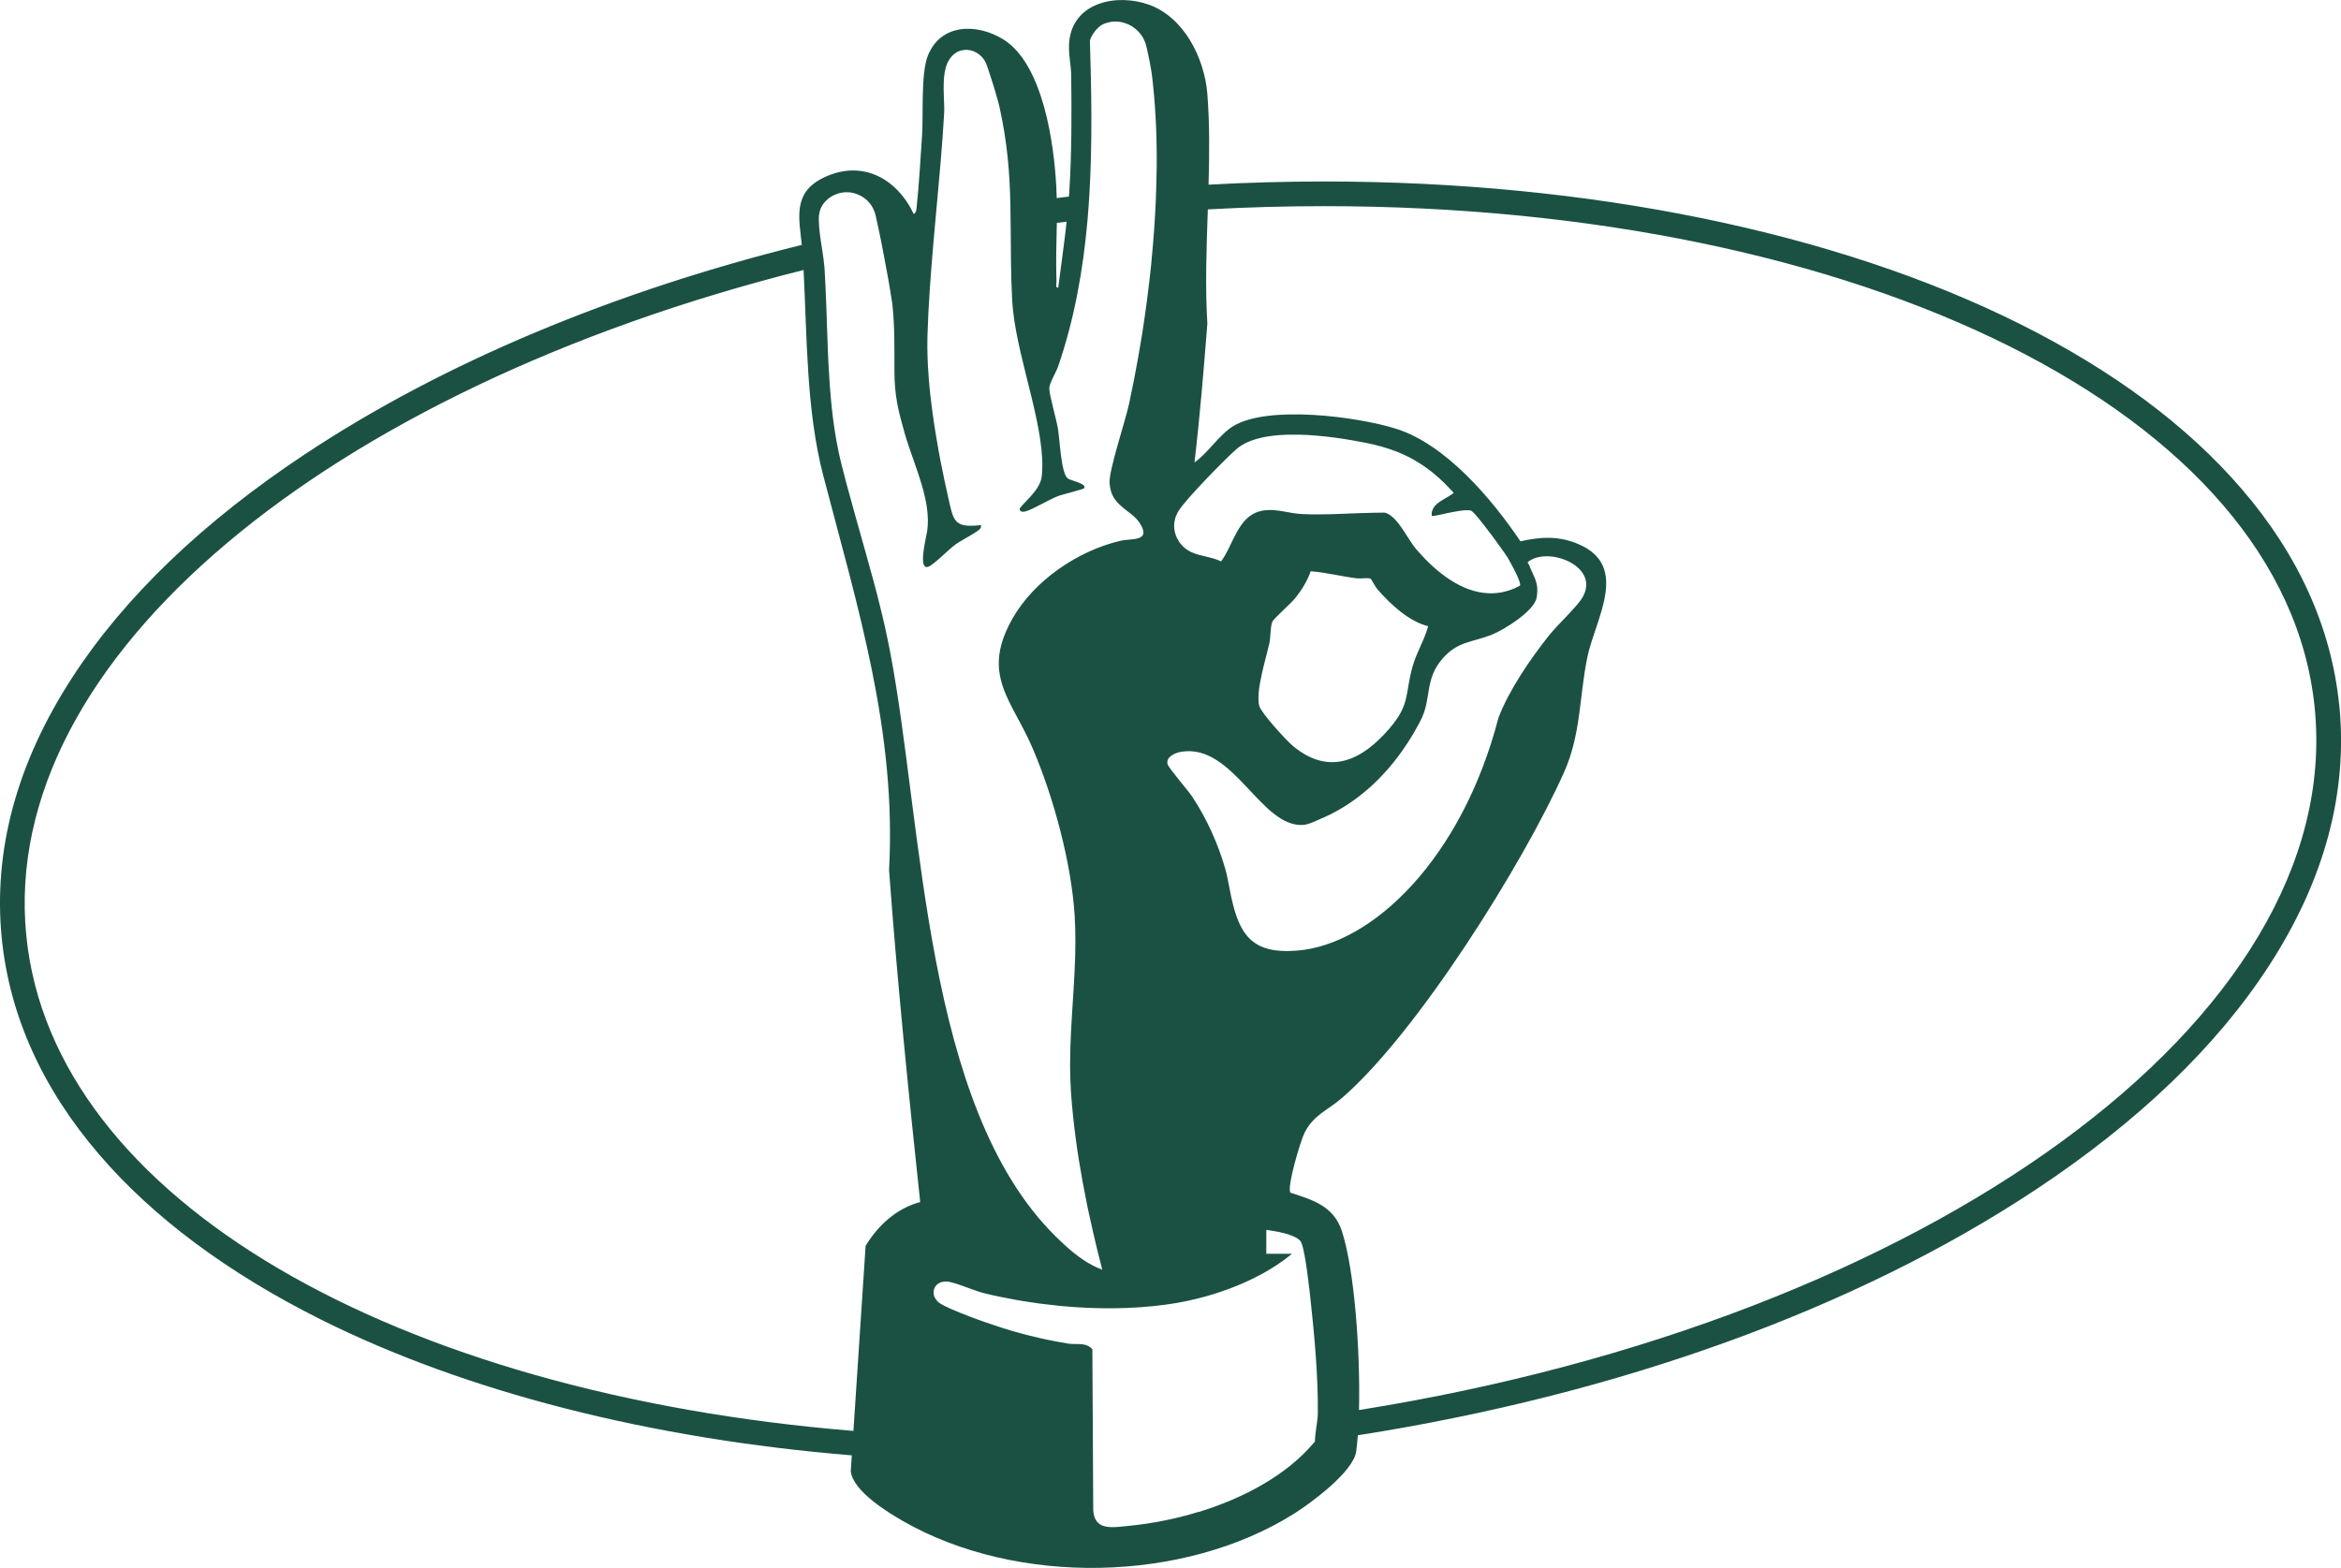 <?xml version="1.0" encoding="UTF-8"?>
<svg xmlns="http://www.w3.org/2000/svg" id="Layer_1" data-name="Layer 1" viewBox="0 0 698.91 468.25">
  <defs>
    <style>
      .cls-1 {
        fill: #1b5143;
      }
    </style>
  </defs>
  <path class="cls-1" d="M698.39,210.7c-2.31-23.13-12.12-44.91-29.18-64.73-16.14-18.77-38.38-35.32-66.06-49.17-54.91-27.47-128.71-42.6-207.78-42.6-11.42,0-22.97.31-34.55.95.25-9.26.33-18.42-.37-27.21-.89-10.6-6.94-22.78-17.45-26.55-9.63-3.44-22.7-.72-23.79,11.13-.31,3.52.54,6.67.6,9.9.14,11.4.16,23.36-.56,34.66-.04.54-.08,1.09-.12,1.63-1.21.14-2.43.27-3.64.45-.02-1.07-.06-2.14-.12-3.21-.66-12.9-3.91-36.69-15.74-44.13-7.76-4.86-18.67-4.94-22.58,4.71-2.18,5.35-1.34,17.58-1.77,24.04-.49,7.06-.88,14.41-1.63,21.47-.08.8-.12,1.38-.84,1.89-5.08-10.72-15.46-16.36-26.86-10.91-9.39,4.49-7.37,12.14-6.57,20.11-56.41,14-107.33,35.32-148.28,62.48-30.58,20.27-54,42.75-69.6,66.83C4.99,227.91-2.07,254.05.52,280.16c2.31,23.13,12.12,44.89,29.18,64.73,16.14,18.77,38.38,35.3,66.06,49.15,43.34,21.67,98.4,35.65,158.55,40.59l-.31,4.73c.62,5.91,10.91,12.22,15.81,15.02,33.81,19.26,83.47,18.4,116.42-2.26,5.19-3.27,17.86-12.58,18.67-18.69.19-1.44.35-3.05.49-4.8,77.88-12.2,148.74-37.77,202.41-73.37,30.58-20.27,54-42.77,69.6-66.83,16.53-25.48,23.59-51.64,21.01-77.73ZM315.51,66.56c.97-.12,1.96-.25,2.94-.35-.72,6.57-1.69,13.15-2.51,19.7-.95.12-.51-1.26-.52-1.95-.23-5.74,0-11.59.1-17.41ZM244.54,64.19c.02-.25.06-.51.12-.76.02-.1.04-.21.08-.31.06-.27.16-.53.25-.78.31-.76.76-1.46,1.32-2.08,1.09-1.21,2.55-2.08,4.12-2.53.23-.08.45-.14.68-.17h.06c.82-.16,1.61-.19,2.41-.12.17.02.33.04.51.06s.33.06.51.1c.21.04.41.1.62.16.29.08.6.18.89.31.25.1.49.21.72.33,1.63.84,3.02,2.2,3.85,3.89.35.68.6,1.42.78,2.2.25,1.07.49,2.24.74,3.44.16.68.29,1.38.45,2.1.35,1.67.7,3.4,1.01,5.14.06.29.12.6.17.89.23,1.19.47,2.35.66,3.5.12.58.21,1.13.31,1.67.1.54.19,1.07.29,1.6.12.6.21,1.19.31,1.75.1.56.19,1.11.27,1.61.27,1.54.49,2.86.62,3.81.04.31.08.58.12.82.02.14.02.25.04.37.7,6.69.56,13.13.58,19.68.02,7.24,1.11,11.63,3.03,18.44.16.53.31,1.05.47,1.58,2.8,8.97,7.55,18.89,6.28,27.7-.27,1.91-2.8,11.48.19,10.7.1-.04.21-.08.35-.12.14-.08.27-.16.43-.25.29-.19.6-.41.89-.64,1.52-1.15,3.13-2.74,4.71-4.12.62-.56,1.25-1.09,1.85-1.54.68-.51,1.96-1.24,3.27-2,.21-.14.45-.25.66-.39.6-.35,1.19-.7,1.71-1.03.33-.21.64-.41.89-.58.39-.27.68-.51.84-.7.31-.41.33-.6.25-1.11-8.11.95-8.17-1.28-9.73-8.13-.39-1.71-.78-3.48-1.17-5.31-.39-1.81-.76-3.68-1.13-5.58-.19-.93-.37-1.91-.54-2.86-.53-2.9-1.01-5.84-1.46-8.79-.16-.99-.29-1.98-.43-2.98-.25-1.96-.51-3.93-.72-5.87-.1-.99-.19-1.96-.27-2.94-.08-.84-.16-1.67-.19-2.51-.08-.8-.12-1.58-.16-2.35-.06-.86-.1-1.69-.12-2.51-.08-2.24-.1-4.43-.04-6.54.27-9.34.99-18.77,1.81-28.22.21-2.55.45-5.1.68-7.62.93-10.25,1.91-20.5,2.49-30.62.02-.45.04-.91.04-1.4,0-.97-.06-2.04-.1-3.15-.06-1.65-.12-3.38-.04-5.08,0-.25.02-.53.04-.8.02-.27.04-.53.08-.8.02-.25.06-.51.1-.76.02-.25.06-.51.14-.76.12-.74.31-1.42.58-2.08.02-.04.02-.06.04-.08.06-.21.16-.41.27-.6.31-.64.7-1.21,1.17-1.71.14-.17.31-.33.51-.49.35-.29.74-.56,1.19-.8.14-.08.29-.14.47-.21,3.37-1.24,7.04.76,8.23,4.16.21.62.45,1.24.64,1.89.39,1.13.74,2.26,1.09,3.35.16.49.29.93.43,1.4.14.45.27.88.39,1.3.12.41.23.82.35,1.21.45,1.54.78,2.74.91,3.37,2.39,10.76,3.05,19.9,3.25,29.06.06,2.47.08,4.94.1,7.45.04,6.61.04,13.44.43,21.07.02.53.06,1.05.12,1.58.04.53.08,1.07.14,1.6,1.75,16.13,10.02,36.04,8.58,49.56-.49,4.47-6.48,8.6-6.59,9.78v.1c.16.76.93.78,1.67.6,1.23-.31,3.27-1.38,5.31-2.43.68-.35,1.36-.7,2.02-1.05.88-.43,1.69-.82,2.39-1.09.35-.14.99-.33,1.77-.54.19-.06.39-.12.6-.17,1.46-.41,3.19-.86,4.32-1.21.62-.19,1.07-.35,1.13-.41.16-.21.17-.43.08-.62-.02-.06-.08-.14-.14-.21-.04-.06-.12-.14-.21-.19-.08-.08-.17-.14-.27-.19-.43-.27-.99-.49-1.58-.7-.29-.12-.6-.21-.89-.31-.86-.29-1.65-.56-1.93-.8-1.93-1.73-2.31-11.61-2.84-14.74-.45-2.86-2.65-10.25-2.59-12.2.04-1.48,2.1-4.84,2.68-6.57,4.84-14.14,7.45-28.85,8.75-43.77.21-2.49.39-4.98.54-7.47.91-15.31.62-30.73.16-45.91.04-.21.12-.45.21-.68s.19-.47.33-.7c.27-.49.58-.97.95-1.44.37-.47.76-.89,1.17-1.24.12-.1.21-.19.31-.27.31-.23.62-.45.91-.58.16-.08.35-.16.56-.23.53-.19,1.05-.33,1.59-.45.89-.16,1.81-.18,2.7-.06.27.02.53.06.8.14h.08c.27.06.54.14.82.23,1.56.49,2.98,1.4,4.1,2.61.72.76,1.32,1.65,1.75,2.65.23.51.41,1.01.54,1.56.1.41.19.82.29,1.24.56,2.45,1.01,4.78,1.24,6.36.04.27.08.51.12.72.14,1.03.25,2.06.35,3.09v.02c.23,2.08.41,4.18.56,6.3v.04c.16,2.12.27,4.26.37,6.42v.06c.1,2.16.14,4.34.18,6.54.06,3.87,0,7.78-.14,11.73-.06,2.47-.16,4.94-.31,7.43-.16,3.01-.37,6.01-.62,9.03-.17,2.08-.35,4.14-.56,6.2-.74,7.18-1.67,14.28-2.76,21.18-.37,2.31-.76,4.61-1.17,6.89-.84,4.67-1.73,9.24-2.68,13.64-1.15,5.27-5.87,19.33-5.82,23.32,0,.41.04.82.1,1.19,0,.08,0,.17.02.25.04.29.1.58.17.86.08.35.18.68.29.99.08.19.16.37.23.54.14.33.31.64.49.93.02.04.04.08.08.12.14.23.29.43.45.64.1.12.18.25.29.35.08.1.16.19.25.29.16.18.31.35.49.51.68.68,1.44,1.26,2.18,1.85.25.19.51.39.74.58.25.19.51.39.74.58.51.39.97.82,1.4,1.26.43.45.82.93,1.17,1.48,3.44,5.49-2.66,4.43-5.78,5.15-12.72,2.96-25.79,11.81-32.29,23.22-6.26,11.05-4.42,17.99-.66,25.56.49,1.01,1.03,2.02,1.58,3.05.56,1.03,1.13,2.1,1.71,3.19.58,1.09,1.15,2.22,1.73,3.38.56,1.17,1.13,2.37,1.67,3.64,6.24,14.59,11.57,34.25,12.53,50.09.16,2.51.21,5,.21,7.49,0,3.07-.1,6.13-.25,9.16-.08,1.61-.17,3.25-.27,4.88-.35,5.78-.78,11.53-.97,17.37-.02.33-.04.66-.02.99-.1,3.03-.1,6.09.02,9.18.04,1.11.08,2.22.16,3.33.02.29.04.6.06.89.66,8.81,1.87,17.62,3.48,26.34.41,2.18.84,4.36,1.28,6.54.35,1.67.7,3.37,1.09,5.04.18.84.35,1.67.56,2.51.41,1.81.84,3.62,1.26,5.41.53,2.14,1.05,4.26,1.61,6.38v.04c-1.34-.49-2.63-1.09-3.87-1.83-.31-.18-.62-.37-.93-.54-.41-.25-.82-.51-1.21-.8-.19-.12-.39-.27-.58-.41-.29-.19-.58-.41-.88-.64-1.13-.84-2.2-1.75-3.23-2.68-1.11-.99-2.18-2.02-3.23-3.05-39.37-38.86-39.49-122.85-49.39-174.54-.29-1.52-.6-3.01-.91-4.51-.19-.95-.41-1.93-.62-2.9-.23-1.03-.47-2.06-.72-3.09-.29-1.24-.6-2.49-.91-3.73-.58-2.35-1.19-4.67-1.81-6.98-1.71-6.34-3.52-12.62-5.29-18.95-.97-3.44-1.93-6.91-2.86-10.39-.47-1.75-.91-3.5-1.36-5.27-.16-.58-.29-1.19-.43-1.79-.16-.58-.29-1.19-.41-1.79-.51-2.39-.93-4.79-1.3-7.22-.58-3.85-.99-7.72-1.28-11.61-.1-.86-.16-1.71-.19-2.57-.21-3-.37-5.97-.49-8.95-.1-2.1-.18-4.22-.23-6.32-.08-2.47-.16-4.92-.25-7.39-.08-1.85-.14-3.68-.23-5.5-.08-1.85-.17-3.68-.29-5.5-.02-.33-.06-.68-.1-1.03-.19-2.18-.66-4.8-1.03-7.37-.41-2.82-.72-5.56-.53-7.55ZM427.55,154.08c.29.08,1.26-.12,2.53-.39.62-.16,1.36-.31,2.12-.47.51-.1,1.03-.21,1.54-.31.53-.1,1.03-.19,1.54-.27,1.63-.27,3.09-.39,3.91-.14.1.04.23.14.41.29.1.08.19.17.29.29.12.1.23.21.35.35.21.21.43.47.66.74.12.14.23.29.37.43.12.16.25.31.39.47.23.29.47.58.72.91.04.04.08.08.1.12.29.35.58.74.89,1.13,1.58,2.02,3.29,4.36,4.63,6.24.19.25.37.53.54.78.23.33.47.64.66.91.19.29.37.54.53.78.16.23.27.43.37.58.06.08.1.16.14.21.12.19.33.56.56,1.01,0,0,0,.02.02.02.08.16.18.31.25.47.76,1.38,1.79,3.37,2.35,4.82.08.16.12.29.16.43.1.25.18.49.21.7.08.33.1.58,0,.7-.54.31-1.11.58-1.65.84-.27.12-.53.21-.8.31-.27.12-.54.21-.82.29-.72.23-1.44.43-2.16.56-.29.06-.58.1-.88.14-.23.04-.49.06-.72.08-.25.04-.52.04-.78.06-.51.04-1.01.04-1.52,0-.17.02-.33,0-.51-.02-.27-.02-.54-.04-.82-.08-.04.02-.08.02-.12,0-.27-.02-.53-.06-.78-.12-.04,0-.08,0-.12-.02-.33-.06-.66-.12-.99-.19-.31-.06-.64-.14-.95-.23-.33-.1-.68-.19-1.01-.31-.23-.06-.45-.14-.68-.23-.41-.14-.84-.31-1.24-.49-.51-.21-1.01-.45-1.5-.7-.99-.51-1.96-1.07-2.92-1.69-.95-.62-1.87-1.28-2.76-2-.47-.35-.89-.7-1.32-1.09-.06-.04-.1-.08-.14-.12-.39-.33-.78-.66-1.15-1.03-1.44-1.32-2.76-2.7-4.01-4.12-.23-.25-.47-.53-.68-.78-.18-.19-.35-.41-.49-.62-.19-.21-.35-.45-.51-.7-.51-.74-1.03-1.58-1.6-2.41-.18-.29-.37-.56-.54-.86-.56-.88-1.13-1.73-1.73-2.53-.39-.52-.78-1.03-1.21-1.5,0,0-.02,0-.02-.02-.21-.21-.43-.45-.64-.64-.21-.19-.43-.39-.66-.56-.19-.16-.41-.31-.6-.43-.04-.02-.1-.06-.14-.08-.17-.12-.35-.19-.54-.27-.19-.1-.41-.16-.62-.21-.04,0-.08,0-.14-.02-2.47,0-4.98.08-7.47.16-1.69.06-3.38.14-5.08.19-.66.04-1.34.06-2,.08-.8.02-1.6.04-2.37.06-1.05.02-2.1.04-3.15.04-1.52,0-3.03-.02-4.55-.1-.41-.02-.8-.06-1.19-.1-.21-.02-.43-.04-.62-.08-.31-.04-.6-.08-.91-.12-1.07-.18-2.12-.39-3.19-.56-.29-.06-.6-.1-.89-.14-.31-.04-.6-.08-.91-.1-.14-.02-.29-.04-.43-.06-.16,0-.33-.02-.49-.02-.29-.02-.56-.04-.86-.04-.12,0-.23,0-.35.02-.25,0-.51.02-.76.04h-.1c-.33.02-.64.06-.95.12-.23.04-.47.1-.72.16-6.81,1.59-8.15,10.19-11.77,15.02-.39-.19-.82-.37-1.23-.53-1.36-.49-2.8-.78-4.22-1.15-.35-.08-.7-.16-1.03-.25-.88-.23-1.71-.51-2.51-.89-.19-.1-.39-.21-.58-.31s-.39-.21-.56-.33c-.62-.43-1.19-.91-1.65-1.46-.19-.21-.39-.43-.56-.66-.1-.14-.18-.25-.25-.39-.51-.76-.88-1.58-1.11-2.43-.04-.12-.08-.21-.1-.33-.04-.23-.1-.45-.12-.68l-.06-.41c-.02-.27-.04-.53-.04-.8,0-.19,0-.39.02-.58.02-.37.08-.72.16-1.07.08-.43.21-.86.37-1.26.16-.39.33-.78.53-1.15.1-.17.21-.37.33-.54,2.51-3.83,13.29-14.8,17-18.15,8.01-7.26,28.83-4.03,38.82-2.04,1.36.27,2.66.56,3.91.91.29.08.56.16.84.23.19.04.39.1.56.16.49.14.97.29,1.44.45.19.06.39.12.58.19.37.14.74.25,1.09.39.84.29,1.63.62,2.41.97.41.18.82.37,1.21.56,1.44.68,2.82,1.46,4.14,2.31.45.27.89.58,1.34.89.49.33.97.68,1.46,1.07.51.37,1.01.78,1.52,1.21.97.8,1.93,1.67,2.88,2.61.29.27.58.58.89.89.19.17.39.37.54.56.47.49.95.99,1.42,1.52h.02v.02c-.14.12-.29.23-.43.33-1.3.95-3.11,1.73-4.43,2.84-.08.06-.16.14-.23.19-.16.14-.29.27-.41.41-.14.14-.25.27-.37.43-.08.1-.14.21-.19.33-.08.14-.14.25-.19.39-.06.1-.1.21-.14.33-.18.49-.23,1.01-.18,1.6v.02s.06.02.08.02ZM456.5,168.7c-.21-.58-.82-.56.1-1.19,6.17-4.22,21.2,1.75,15.85,10.91-1.73,2.92-7.47,8.17-10.04,11.4-5.6,7.1-11.79,16.09-15.04,24.51-10.85,41.96-37.5,67.75-60.1,69.56-13.87,1.11-17.66-4.88-20.19-18.56-.43-2.33-.86-4.42-1.28-5.89-2.18-7.53-5.52-14.96-9.84-21.49-1.26-1.91-7.06-8.58-7.37-9.71-.6-2.22,2.28-3.42,4.03-3.72,15.72-2.63,23.83,22.93,36.63,21.82,1.52-.14,3.25-1.05,4.94-1.75v-.02c4.34-1.81,8.19-4.14,11.63-6.81,8.23-6.34,14.04-14.53,17.86-21.75.08-.14.16-.29.21-.43.21-.39.41-.76.58-1.11,2.82-6.17.99-11.67,6.03-17.58,4.57-5.39,8.85-5,14.71-7.27,3.72-1.46,12.9-7.14,13.56-11.17.76-4.69-.91-6.05-2.26-9.76ZM378.98,192.1c.39-1.81.25-4.71.84-6.32.41-1.11,5.6-5.5,6.98-7.29,1.91-2.43,3.46-4.92,4.51-7.88,4.67.33,9.24,1.58,13.91,2.12,1.13.12,3.29-.29,4.01.12.17.1,1.38,2.47,2.04,3.19,3.91,4.43,9.26,9.51,15.11,10.97-1.11,4.16-3.5,7.86-4.67,12.1-2.31,8.33-.66,11.18-6.87,18.42-8.19,9.59-18.01,14.3-28.87,5.21-2-1.67-9.47-9.84-10.02-11.94-1.13-4.32,1.98-14,3.02-18.69ZM7.85,279.42C-.39,196.56,98.15,116.22,239.91,80.63c1.05,20.38.8,41.94,5.89,61.45,10.21,39.16,21.9,76.23,19.63,117.76,2.43,33.11,5.78,66.17,9.3,99.14-7.06,1.87-12.62,6.98-16.3,13.09l-3.64,55.26C118.51,416.18,15.73,358.53,7.85,279.42ZM357.82,451.5c-1.28.41-2.57.78-3.83,1.11-1.93.51-3.85.97-5.76,1.36-3.83.8-7.59,1.36-11.18,1.71-.41.04-.82.08-1.24.12-.82.1-1.65.19-2.47.23-1.38.08-2.7.06-3.81-.29-.31-.1-.6-.21-.88-.37-.27-.16-.54-.35-.76-.56-.23-.19-.45-.45-.64-.76-.47-.72-.76-1.69-.86-2.98l-.08-14.86-.04-7.35-.14-25.89c-1.61-1.95-4.05-1.5-6.19-1.61-.31,0-.6-.04-.89-.08-.93-.16-1.87-.31-2.8-.49-1.87-.33-3.73-.72-5.58-1.13-2.78-.62-5.52-1.32-8.25-2.12-1.83-.53-3.62-1.11-5.43-1.71-.62-.21-1.56-.54-2.66-.91-.19-.08-.39-.14-.56-.19-.19-.06-.39-.14-.6-.21,0,0,0-.02-.02-.02-.27-.08-.54-.17-.82-.29-.27-.1-.56-.21-.86-.31h-.02c-.62-.25-1.26-.49-1.91-.72-3.95-1.5-8.05-3.21-9.28-4.22-.14-.12-.25-.23-.37-.35-1.38-1.4-1.48-3.19-.62-4.43.12-.18.27-.35.43-.49.29-.31.68-.54,1.11-.7.21-.1.45-.17.7-.19.49-.12,1.03-.12,1.61-.04.7.12,1.52.33,2.41.62,2.68.84,5.97,2.26,8.44,2.86,1.56.39,3.15.74,4.79,1.07,1.32.27,2.65.54,4.01.78.88.17,1.75.31,2.65.47,1.3.21,2.61.41,3.93.58.19.04.39.08.6.1,2.1.27,4.24.52,6.38.74.27.02.54.06.82.08,10.37.95,21.05.91,30.93-.45,2.2-.29,4.34-.66,6.44-1.11,1.05-.23,2.08-.47,3.09-.72,6.17-1.54,12.53-3.83,18.36-6.92.58-.31,1.17-.62,1.75-.95,1.15-.66,2.26-1.34,3.33-2.04h.02c1.63-1.09,3.17-2.22,4.65-3.42l.02-.02h-7.68v-7.14c2.72.39,8.32,1.23,10.15,3.29.08.1.16.23.25.41.02.06.06.14.1.21.06.16.12.33.18.53.04.1.06.19.1.29.16.56.33,1.26.47,2.04.14.58.25,1.21.35,1.87.04.25.1.51.14.78.31,1.96.6,4.12.84,6.07.08.51.14.99.17,1.44.06.37.1.72.14,1.05.14,1.15.23,2.08.29,2.65,1.21,11.03,2.3,23.05,2.2,34.06,0,.33-.02.68-.04,1.03-.19,2.31-.8,5.19-.82,7.47-.02.04-.06.06-.08.1-8.19,9.92-21.24,16.86-34.66,20.97ZM405.73,421.1c.43-17.47-1.36-42.11-5.15-53.57-2.45-7.31-8.56-9.18-15.33-11.34-1.09-1.73,3-15.44,4.22-17.88,2.74-5.43,6.83-6.65,11.11-10.35,22.43-19.33,54.15-69.97,66.37-97.33,5.1-11.46,4.51-22.41,6.94-34.29,2.31-11.32,12.76-27.13-2.47-33.77-5.87-2.57-11.36-2.31-17.49-.91-8.42-12.53-22.21-28.88-37.04-33.59-11.5-3.64-38.47-7.2-48.82-.74-4.1,2.55-7.41,7.96-11.46,10.78,1.63-13.79,2.76-27.6,3.85-41.47-.68-11.03-.25-22.58.14-34.1,11.73-.66,23.34-.97,34.76-.97h.02c159.87,0,286.89,61.56,295.68,149.85,9.26,92.92-115.73,182.63-285.33,209.68Z"></path>
</svg>
